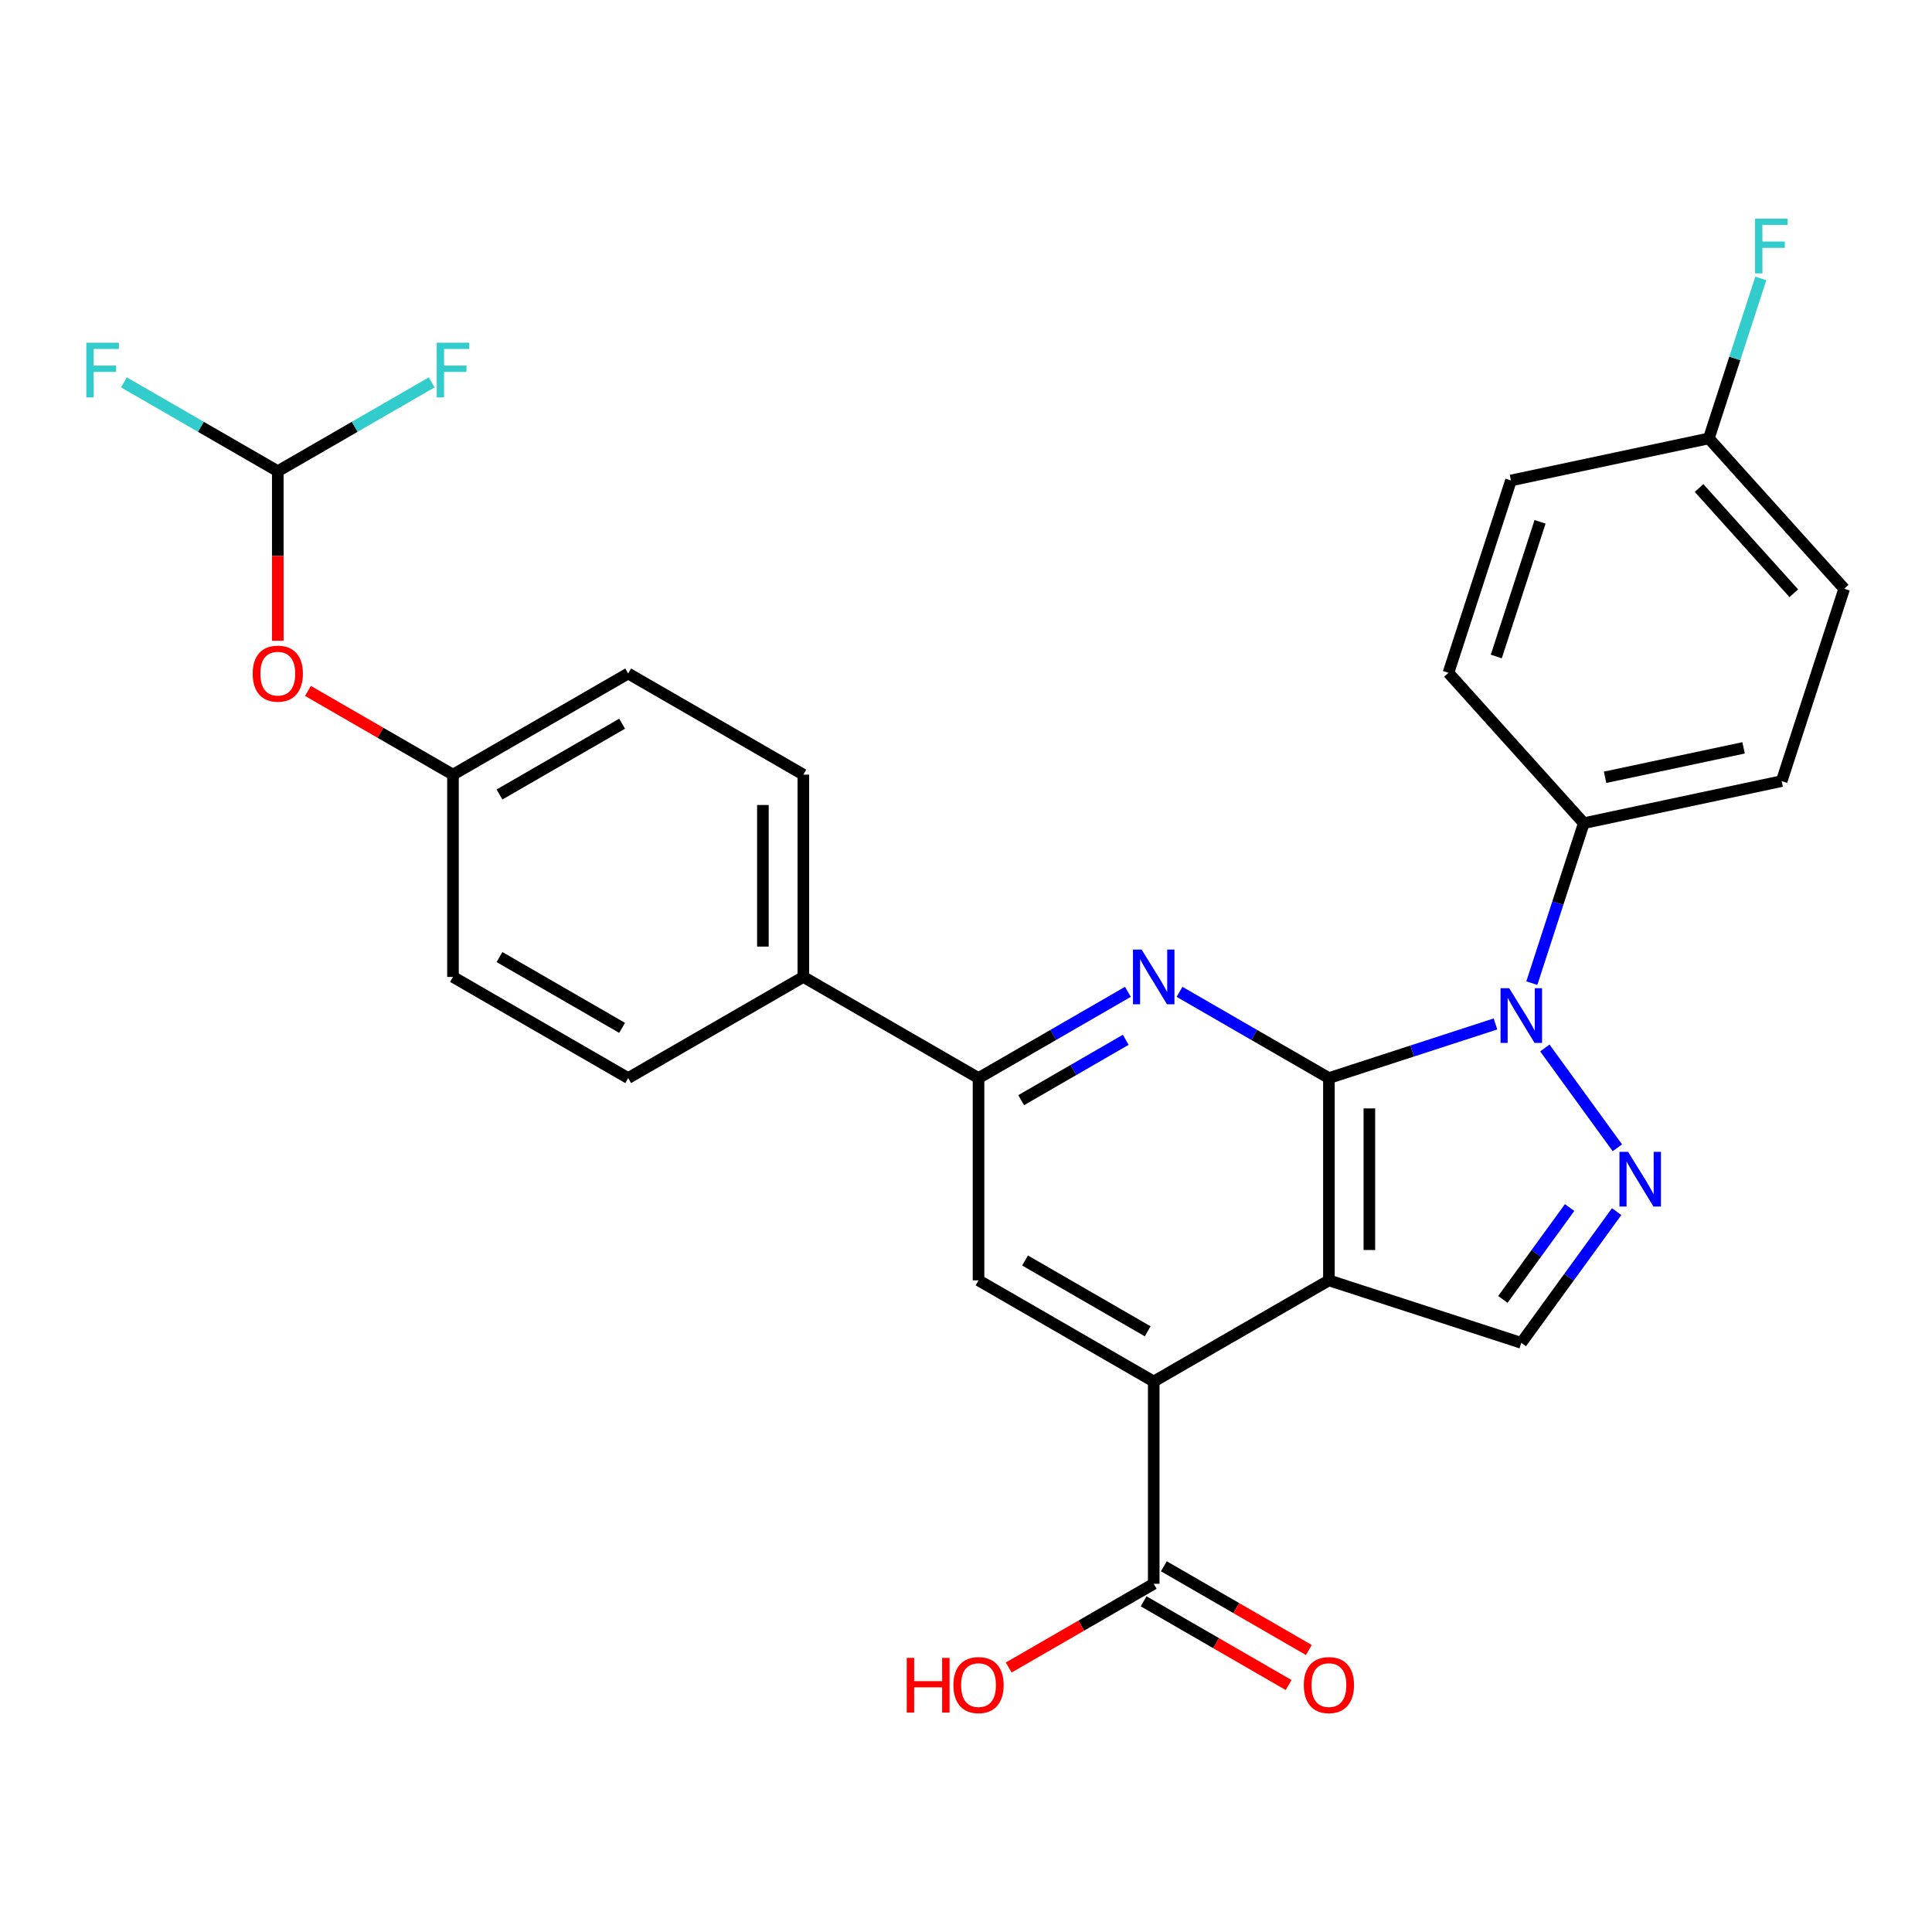 <?xml version='1.0' encoding='iso-8859-1'?>
<svg version='1.1' baseProfile='full'
              xmlns='http://www.w3.org/2000/svg'
                      xmlns:rdkit='http://www.rdkit.org/xml'
                      xmlns:xlink='http://www.w3.org/1999/xlink'
                  xml:space='preserve'
width='1000px' height='1000px' viewBox='0 0 1000 1000'>
<!-- END OF HEADER -->
<rect style='opacity:1.0;fill:#FFFFFF;stroke:none' width='1000' height='1000' x='0' y='0'> </rect>
<path class='bond-0' d='M 687.84,558.008 L 687.84,662.711' style='fill:none;fill-rule:evenodd;stroke:#000000;stroke-width:6px;stroke-linecap:butt;stroke-linejoin:miter;stroke-opacity:1' />
<path class='bond-0' d='M 708.781,573.713 L 708.781,647.006' style='fill:none;fill-rule:evenodd;stroke:#000000;stroke-width:6px;stroke-linecap:butt;stroke-linejoin:miter;stroke-opacity:1' />
<path class='bond-1' d='M 687.84,558.008 L 730.951,544' style='fill:none;fill-rule:evenodd;stroke:#000000;stroke-width:6px;stroke-linecap:butt;stroke-linejoin:miter;stroke-opacity:1' />
<path class='bond-1' d='M 730.951,544 L 774.062,529.993' style='fill:none;fill-rule:evenodd;stroke:#0000FF;stroke-width:6px;stroke-linecap:butt;stroke-linejoin:miter;stroke-opacity:1' />
<path class='bond-3' d='M 687.84,558.008 L 649.181,535.688' style='fill:none;fill-rule:evenodd;stroke:#000000;stroke-width:6px;stroke-linecap:butt;stroke-linejoin:miter;stroke-opacity:1' />
<path class='bond-3' d='M 649.181,535.688 L 610.522,513.368' style='fill:none;fill-rule:evenodd;stroke:#0000FF;stroke-width:6px;stroke-linecap:butt;stroke-linejoin:miter;stroke-opacity:1' />
<path class='bond-4' d='M 687.84,662.711 L 597.164,715.063' style='fill:none;fill-rule:evenodd;stroke:#000000;stroke-width:6px;stroke-linecap:butt;stroke-linejoin:miter;stroke-opacity:1' />
<path class='bond-5' d='M 687.84,662.711 L 787.419,695.066' style='fill:none;fill-rule:evenodd;stroke:#000000;stroke-width:6px;stroke-linecap:butt;stroke-linejoin:miter;stroke-opacity:1' />
<path class='bond-2' d='M 799.609,542.43 L 837.15,594.1' style='fill:none;fill-rule:evenodd;stroke:#0000FF;stroke-width:6px;stroke-linecap:butt;stroke-linejoin:miter;stroke-opacity:1' />
<path class='bond-9' d='M 792.871,508.875 L 806.323,467.474' style='fill:none;fill-rule:evenodd;stroke:#0000FF;stroke-width:6px;stroke-linecap:butt;stroke-linejoin:miter;stroke-opacity:1' />
<path class='bond-9' d='M 806.323,467.474 L 819.775,426.073' style='fill:none;fill-rule:evenodd;stroke:#000000;stroke-width:6px;stroke-linecap:butt;stroke-linejoin:miter;stroke-opacity:1' />
<path class='bond-28' d='M 836.773,627.137 L 812.096,661.102' style='fill:none;fill-rule:evenodd;stroke:#0000FF;stroke-width:6px;stroke-linecap:butt;stroke-linejoin:miter;stroke-opacity:1' />
<path class='bond-28' d='M 812.096,661.102 L 787.419,695.066' style='fill:none;fill-rule:evenodd;stroke:#000000;stroke-width:6px;stroke-linecap:butt;stroke-linejoin:miter;stroke-opacity:1' />
<path class='bond-28' d='M 812.429,625.018 L 795.155,648.793' style='fill:none;fill-rule:evenodd;stroke:#0000FF;stroke-width:6px;stroke-linecap:butt;stroke-linejoin:miter;stroke-opacity:1' />
<path class='bond-28' d='M 795.155,648.793 L 777.881,672.568' style='fill:none;fill-rule:evenodd;stroke:#000000;stroke-width:6px;stroke-linecap:butt;stroke-linejoin:miter;stroke-opacity:1' />
<path class='bond-6' d='M 583.807,513.368 L 545.148,535.688' style='fill:none;fill-rule:evenodd;stroke:#0000FF;stroke-width:6px;stroke-linecap:butt;stroke-linejoin:miter;stroke-opacity:1' />
<path class='bond-6' d='M 545.148,535.688 L 506.488,558.008' style='fill:none;fill-rule:evenodd;stroke:#000000;stroke-width:6px;stroke-linecap:butt;stroke-linejoin:miter;stroke-opacity:1' />
<path class='bond-6' d='M 582.679,538.199 L 555.618,553.823' style='fill:none;fill-rule:evenodd;stroke:#0000FF;stroke-width:6px;stroke-linecap:butt;stroke-linejoin:miter;stroke-opacity:1' />
<path class='bond-6' d='M 555.618,553.823 L 528.557,569.447' style='fill:none;fill-rule:evenodd;stroke:#000000;stroke-width:6px;stroke-linecap:butt;stroke-linejoin:miter;stroke-opacity:1' />
<path class='bond-8' d='M 597.164,715.063 L 597.164,819.767' style='fill:none;fill-rule:evenodd;stroke:#000000;stroke-width:6px;stroke-linecap:butt;stroke-linejoin:miter;stroke-opacity:1' />
<path class='bond-29' d='M 597.164,715.063 L 506.488,662.711' style='fill:none;fill-rule:evenodd;stroke:#000000;stroke-width:6px;stroke-linecap:butt;stroke-linejoin:miter;stroke-opacity:1' />
<path class='bond-29' d='M 594.033,689.075 L 530.56,652.429' style='fill:none;fill-rule:evenodd;stroke:#000000;stroke-width:6px;stroke-linecap:butt;stroke-linejoin:miter;stroke-opacity:1' />
<path class='bond-7' d='M 506.488,558.008 L 506.488,662.711' style='fill:none;fill-rule:evenodd;stroke:#000000;stroke-width:6px;stroke-linecap:butt;stroke-linejoin:miter;stroke-opacity:1' />
<path class='bond-11' d='M 506.488,558.008 L 415.812,505.656' style='fill:none;fill-rule:evenodd;stroke:#000000;stroke-width:6px;stroke-linecap:butt;stroke-linejoin:miter;stroke-opacity:1' />
<path class='bond-12' d='M 591.929,828.834 L 629.458,850.502' style='fill:none;fill-rule:evenodd;stroke:#000000;stroke-width:6px;stroke-linecap:butt;stroke-linejoin:miter;stroke-opacity:1' />
<path class='bond-12' d='M 629.458,850.502 L 666.988,872.169' style='fill:none;fill-rule:evenodd;stroke:#FF0000;stroke-width:6px;stroke-linecap:butt;stroke-linejoin:miter;stroke-opacity:1' />
<path class='bond-12' d='M 602.4,810.699 L 639.929,832.366' style='fill:none;fill-rule:evenodd;stroke:#000000;stroke-width:6px;stroke-linecap:butt;stroke-linejoin:miter;stroke-opacity:1' />
<path class='bond-12' d='M 639.929,832.366 L 677.458,854.034' style='fill:none;fill-rule:evenodd;stroke:#FF0000;stroke-width:6px;stroke-linecap:butt;stroke-linejoin:miter;stroke-opacity:1' />
<path class='bond-21' d='M 597.164,819.767 L 559.635,841.434' style='fill:none;fill-rule:evenodd;stroke:#000000;stroke-width:6px;stroke-linecap:butt;stroke-linejoin:miter;stroke-opacity:1' />
<path class='bond-21' d='M 559.635,841.434 L 522.106,863.102' style='fill:none;fill-rule:evenodd;stroke:#FF0000;stroke-width:6px;stroke-linecap:butt;stroke-linejoin:miter;stroke-opacity:1' />
<path class='bond-14' d='M 819.775,426.073 L 922.19,404.304' style='fill:none;fill-rule:evenodd;stroke:#000000;stroke-width:6px;stroke-linecap:butt;stroke-linejoin:miter;stroke-opacity:1' />
<path class='bond-14' d='M 830.783,402.325 L 902.474,387.086' style='fill:none;fill-rule:evenodd;stroke:#000000;stroke-width:6px;stroke-linecap:butt;stroke-linejoin:miter;stroke-opacity:1' />
<path class='bond-15' d='M 819.775,426.073 L 749.714,348.263' style='fill:none;fill-rule:evenodd;stroke:#000000;stroke-width:6px;stroke-linecap:butt;stroke-linejoin:miter;stroke-opacity:1' />
<path class='bond-10' d='M 143.785,243.897 L 143.785,287.78' style='fill:none;fill-rule:evenodd;stroke:#000000;stroke-width:6px;stroke-linecap:butt;stroke-linejoin:miter;stroke-opacity:1' />
<path class='bond-10' d='M 143.785,287.78 L 143.785,331.663' style='fill:none;fill-rule:evenodd;stroke:#FF0000;stroke-width:6px;stroke-linecap:butt;stroke-linejoin:miter;stroke-opacity:1' />
<path class='bond-19' d='M 143.785,243.897 L 103.965,220.907' style='fill:none;fill-rule:evenodd;stroke:#000000;stroke-width:6px;stroke-linecap:butt;stroke-linejoin:miter;stroke-opacity:1' />
<path class='bond-19' d='M 103.965,220.907 L 64.146,197.918' style='fill:none;fill-rule:evenodd;stroke:#33CCCC;stroke-width:6px;stroke-linecap:butt;stroke-linejoin:miter;stroke-opacity:1' />
<path class='bond-20' d='M 143.785,243.897 L 183.604,220.907' style='fill:none;fill-rule:evenodd;stroke:#000000;stroke-width:6px;stroke-linecap:butt;stroke-linejoin:miter;stroke-opacity:1' />
<path class='bond-20' d='M 183.604,220.907 L 223.423,197.918' style='fill:none;fill-rule:evenodd;stroke:#33CCCC;stroke-width:6px;stroke-linecap:butt;stroke-linejoin:miter;stroke-opacity:1' />
<path class='bond-16' d='M 415.812,505.656 L 415.812,400.952' style='fill:none;fill-rule:evenodd;stroke:#000000;stroke-width:6px;stroke-linecap:butt;stroke-linejoin:miter;stroke-opacity:1' />
<path class='bond-16' d='M 394.872,489.95 L 394.872,416.658' style='fill:none;fill-rule:evenodd;stroke:#000000;stroke-width:6px;stroke-linecap:butt;stroke-linejoin:miter;stroke-opacity:1' />
<path class='bond-17' d='M 415.812,505.656 L 325.137,558.008' style='fill:none;fill-rule:evenodd;stroke:#000000;stroke-width:6px;stroke-linecap:butt;stroke-linejoin:miter;stroke-opacity:1' />
<path class='bond-13' d='M 159.402,357.617 L 196.931,379.285' style='fill:none;fill-rule:evenodd;stroke:#FF0000;stroke-width:6px;stroke-linecap:butt;stroke-linejoin:miter;stroke-opacity:1' />
<path class='bond-13' d='M 196.931,379.285 L 234.461,400.952' style='fill:none;fill-rule:evenodd;stroke:#000000;stroke-width:6px;stroke-linecap:butt;stroke-linejoin:miter;stroke-opacity:1' />
<path class='bond-26' d='M 922.19,404.304 L 954.545,304.725' style='fill:none;fill-rule:evenodd;stroke:#000000;stroke-width:6px;stroke-linecap:butt;stroke-linejoin:miter;stroke-opacity:1' />
<path class='bond-25' d='M 749.714,348.263 L 782.069,248.684' style='fill:none;fill-rule:evenodd;stroke:#000000;stroke-width:6px;stroke-linecap:butt;stroke-linejoin:miter;stroke-opacity:1' />
<path class='bond-25' d='M 774.483,339.798 L 797.132,270.092' style='fill:none;fill-rule:evenodd;stroke:#000000;stroke-width:6px;stroke-linecap:butt;stroke-linejoin:miter;stroke-opacity:1' />
<path class='bond-23' d='M 415.812,400.952 L 325.137,348.6' style='fill:none;fill-rule:evenodd;stroke:#000000;stroke-width:6px;stroke-linecap:butt;stroke-linejoin:miter;stroke-opacity:1' />
<path class='bond-24' d='M 325.137,558.008 L 234.461,505.656' style='fill:none;fill-rule:evenodd;stroke:#000000;stroke-width:6px;stroke-linecap:butt;stroke-linejoin:miter;stroke-opacity:1' />
<path class='bond-24' d='M 322.005,532.02 L 258.532,495.373' style='fill:none;fill-rule:evenodd;stroke:#000000;stroke-width:6px;stroke-linecap:butt;stroke-linejoin:miter;stroke-opacity:1' />
<path class='bond-18' d='M 234.461,400.952 L 234.461,505.656' style='fill:none;fill-rule:evenodd;stroke:#000000;stroke-width:6px;stroke-linecap:butt;stroke-linejoin:miter;stroke-opacity:1' />
<path class='bond-31' d='M 234.461,400.952 L 325.137,348.6' style='fill:none;fill-rule:evenodd;stroke:#000000;stroke-width:6px;stroke-linecap:butt;stroke-linejoin:miter;stroke-opacity:1' />
<path class='bond-31' d='M 258.532,411.235 L 322.005,374.588' style='fill:none;fill-rule:evenodd;stroke:#000000;stroke-width:6px;stroke-linecap:butt;stroke-linejoin:miter;stroke-opacity:1' />
<path class='bond-22' d='M 884.485,226.915 L 782.069,248.684' style='fill:none;fill-rule:evenodd;stroke:#000000;stroke-width:6px;stroke-linecap:butt;stroke-linejoin:miter;stroke-opacity:1' />
<path class='bond-27' d='M 884.485,226.915 L 897.937,185.515' style='fill:none;fill-rule:evenodd;stroke:#000000;stroke-width:6px;stroke-linecap:butt;stroke-linejoin:miter;stroke-opacity:1' />
<path class='bond-27' d='M 897.937,185.515 L 911.389,144.114' style='fill:none;fill-rule:evenodd;stroke:#33CCCC;stroke-width:6px;stroke-linecap:butt;stroke-linejoin:miter;stroke-opacity:1' />
<path class='bond-30' d='M 884.485,226.915 L 954.545,304.725' style='fill:none;fill-rule:evenodd;stroke:#000000;stroke-width:6px;stroke-linecap:butt;stroke-linejoin:miter;stroke-opacity:1' />
<path class='bond-30' d='M 879.432,252.599 L 928.474,307.066' style='fill:none;fill-rule:evenodd;stroke:#000000;stroke-width:6px;stroke-linecap:butt;stroke-linejoin:miter;stroke-opacity:1' />
<path  class='atom-2' d='M 781.159 511.492
L 790.439 526.492
Q 791.359 527.972, 792.839 530.652
Q 794.319 533.332, 794.399 533.492
L 794.399 511.492
L 798.159 511.492
L 798.159 539.812
L 794.279 539.812
L 784.319 523.412
Q 783.159 521.492, 781.919 519.292
Q 780.719 517.092, 780.359 516.412
L 780.359 539.812
L 776.679 539.812
L 776.679 511.492
L 781.159 511.492
' fill='#0000FF'/>
<path  class='atom-3' d='M 842.703 596.199
L 851.983 611.199
Q 852.903 612.679, 854.383 615.359
Q 855.863 618.039, 855.943 618.199
L 855.943 596.199
L 859.703 596.199
L 859.703 624.519
L 855.823 624.519
L 845.863 608.119
Q 844.703 606.199, 843.463 603.999
Q 842.263 601.799, 841.903 601.119
L 841.903 624.519
L 838.223 624.519
L 838.223 596.199
L 842.703 596.199
' fill='#0000FF'/>
<path  class='atom-4' d='M 590.904 491.496
L 600.184 506.496
Q 601.104 507.976, 602.584 510.656
Q 604.064 513.336, 604.144 513.496
L 604.144 491.496
L 607.904 491.496
L 607.904 519.816
L 604.024 519.816
L 594.064 503.416
Q 592.904 501.496, 591.664 499.296
Q 590.464 497.096, 590.104 496.416
L 590.104 519.816
L 586.424 519.816
L 586.424 491.496
L 590.904 491.496
' fill='#0000FF'/>
<path  class='atom-13' d='M 674.84 872.198
Q 674.84 865.398, 678.2 861.598
Q 681.56 857.798, 687.84 857.798
Q 694.12 857.798, 697.48 861.598
Q 700.84 865.398, 700.84 872.198
Q 700.84 879.078, 697.44 882.998
Q 694.04 886.878, 687.84 886.878
Q 681.6 886.878, 678.2 882.998
Q 674.84 879.118, 674.84 872.198
M 687.84 883.678
Q 692.16 883.678, 694.48 880.798
Q 696.84 877.878, 696.84 872.198
Q 696.84 866.638, 694.48 863.838
Q 692.16 860.998, 687.84 860.998
Q 683.52 860.998, 681.16 863.798
Q 678.84 866.598, 678.84 872.198
Q 678.84 877.918, 681.16 880.798
Q 683.52 883.678, 687.84 883.678
' fill='#FF0000'/>
<path  class='atom-14' d='M 130.785 348.68
Q 130.785 341.88, 134.145 338.08
Q 137.505 334.28, 143.785 334.28
Q 150.065 334.28, 153.425 338.08
Q 156.785 341.88, 156.785 348.68
Q 156.785 355.56, 153.385 359.48
Q 149.985 363.36, 143.785 363.36
Q 137.545 363.36, 134.145 359.48
Q 130.785 355.6, 130.785 348.68
M 143.785 360.16
Q 148.105 360.16, 150.425 357.28
Q 152.785 354.36, 152.785 348.68
Q 152.785 343.12, 150.425 340.32
Q 148.105 337.48, 143.785 337.48
Q 139.465 337.48, 137.105 340.28
Q 134.785 343.08, 134.785 348.68
Q 134.785 354.4, 137.105 357.28
Q 139.465 360.16, 143.785 360.16
' fill='#FF0000'/>
<path  class='atom-20' d='M 44.689 177.385
L 61.529 177.385
L 61.529 180.625
L 48.489 180.625
L 48.489 189.225
L 60.089 189.225
L 60.089 192.505
L 48.489 192.505
L 48.489 205.705
L 44.689 205.705
L 44.689 177.385
' fill='#33CCCC'/>
<path  class='atom-21' d='M 226.041 177.385
L 242.881 177.385
L 242.881 180.625
L 229.841 180.625
L 229.841 189.225
L 241.441 189.225
L 241.441 192.505
L 229.841 192.505
L 229.841 205.705
L 226.041 205.705
L 226.041 177.385
' fill='#33CCCC'/>
<path  class='atom-22' d='M 469.328 858.118
L 473.168 858.118
L 473.168 870.158
L 487.648 870.158
L 487.648 858.118
L 491.488 858.118
L 491.488 886.438
L 487.648 886.438
L 487.648 873.358
L 473.168 873.358
L 473.168 886.438
L 469.328 886.438
L 469.328 858.118
' fill='#FF0000'/>
<path  class='atom-22' d='M 493.488 872.198
Q 493.488 865.398, 496.848 861.598
Q 500.208 857.798, 506.488 857.798
Q 512.768 857.798, 516.128 861.598
Q 519.488 865.398, 519.488 872.198
Q 519.488 879.078, 516.088 882.998
Q 512.688 886.878, 506.488 886.878
Q 500.248 886.878, 496.848 882.998
Q 493.488 879.118, 493.488 872.198
M 506.488 883.678
Q 510.808 883.678, 513.128 880.798
Q 515.488 877.878, 515.488 872.198
Q 515.488 866.638, 513.128 863.838
Q 510.808 860.998, 506.488 860.998
Q 502.168 860.998, 499.808 863.798
Q 497.488 866.598, 497.488 872.198
Q 497.488 877.918, 499.808 880.798
Q 502.168 883.678, 506.488 883.678
' fill='#FF0000'/>
<path  class='atom-28' d='M 908.42 113.176
L 925.26 113.176
L 925.26 116.416
L 912.22 116.416
L 912.22 125.016
L 923.82 125.016
L 923.82 128.296
L 912.22 128.296
L 912.22 141.496
L 908.42 141.496
L 908.42 113.176
' fill='#33CCCC'/>
</svg>
